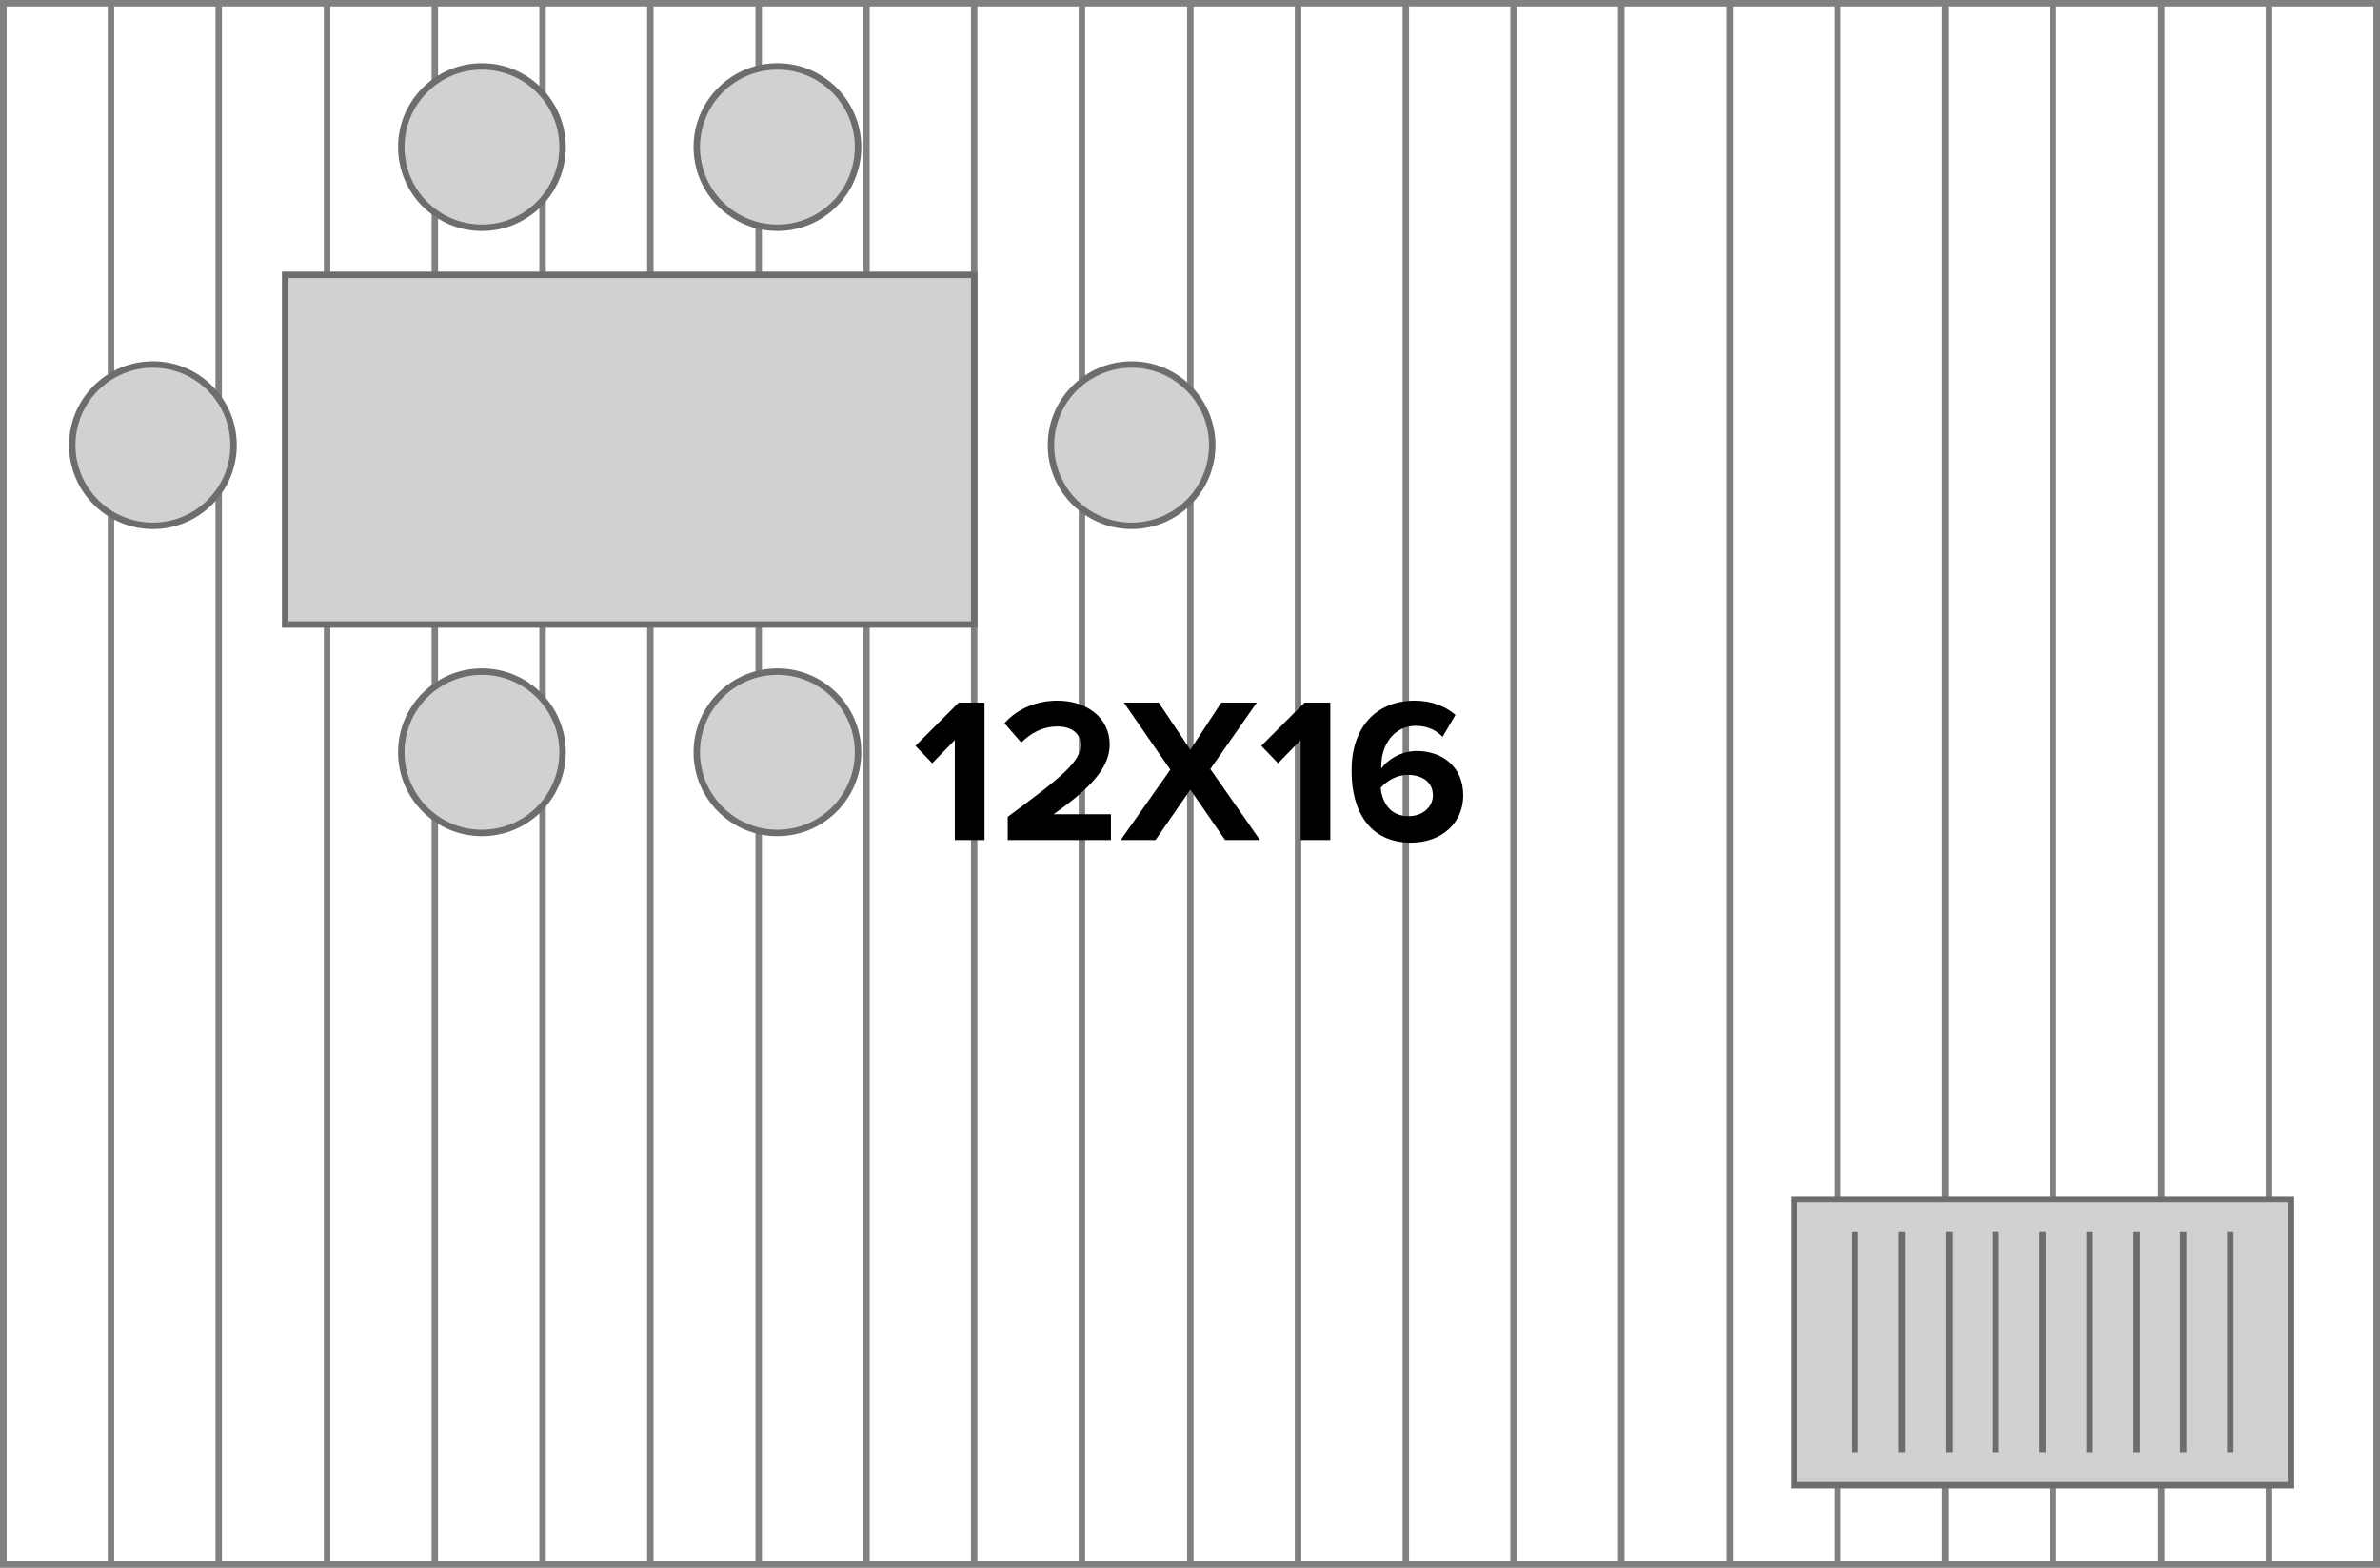 <?xml version="1.0" encoding="utf-8"?>
<!-- Generator: Adobe Illustrator 27.1.1, SVG Export Plug-In . SVG Version: 6.00 Build 0)  -->
<svg version="1.1" id="Layer_1" xmlns="http://www.w3.org/2000/svg" xmlns:xlink="http://www.w3.org/1999/xlink" x="0px" y="0px"
	 viewBox="0 0 368.9 243" style="enable-background:new 0 0 368.9 243;" xml:space="preserve">
<style type="text/css">
	.st0{fill:none;stroke:#808080;stroke-miterlimit:10;}
	.st1{fill:#D1D1D1;stroke:#6D6D6D;stroke-miterlimit:10;}
</style>
<g>
	<g>
		<line class="st0" x1="17.2" y1="0.5" x2="17.2" y2="242.5"/>
		<line class="st0" x1="33.9" y1="0.5" x2="33.9" y2="242.5"/>
		<line class="st0" x1="50.7" y1="0.5" x2="50.7" y2="242.5"/>
		<line class="st0" x1="67.4" y1="0.5" x2="67.4" y2="242.5"/>
		<line class="st0" x1="84.1" y1="0.5" x2="84.1" y2="242.5"/>
		<line class="st0" x1="100.8" y1="0.5" x2="100.8" y2="242.5"/>
		<line class="st0" x1="117.6" y1="0.5" x2="117.6" y2="242.5"/>
		<line class="st0" x1="134.3" y1="0.5" x2="134.3" y2="242.5"/>
		<line class="st0" x1="151" y1="0.5" x2="151" y2="242.5"/>
		<line class="st0" x1="167.7" y1="0.5" x2="167.7" y2="242.5"/>
		<line class="st0" x1="184.5" y1="0.5" x2="184.5" y2="242.5"/>
		<line class="st0" x1="201.2" y1="0.5" x2="201.2" y2="242.5"/>
		<line class="st0" x1="217.9" y1="0.5" x2="217.9" y2="242.5"/>
		<line class="st0" x1="234.6" y1="0.5" x2="234.6" y2="242.5"/>
		<line class="st0" x1="251.3" y1="0.5" x2="251.3" y2="242.5"/>
		<line class="st0" x1="268.1" y1="0.5" x2="268.1" y2="242.5"/>
		<line class="st0" x1="284.8" y1="0.5" x2="284.8" y2="242.5"/>
		<line class="st0" x1="301.5" y1="0.5" x2="301.5" y2="242.5"/>
		<line class="st0" x1="318.2" y1="0.5" x2="318.2" y2="242.5"/>
		<line class="st0" x1="335" y1="0.5" x2="335" y2="242.5"/>
		<line class="st0" x1="351.7" y1="0.5" x2="351.7" y2="242.5"/>
		<line class="st0" x1="368.4" y1="0.5" x2="368.4" y2="242.5"/>
		<rect x="0.5" y="0.5" class="st0" width="367.9" height="242"/>
		<line class="st0" x1="0.5" y1="0.5" x2="0.5" y2="242.5"/>
	</g>
	<g>
		<g>
			<path d="M148,114.7l-3.5,3.6l-2.6-2.7l6.7-6.7h4v21.3H148V114.7z"/>
			<path d="M156.2,126.6c8.7-6.4,11.3-8.6,11.3-11.2c0-1.9-1.7-2.8-3.5-2.8c-2.4,0-4.2,1-5.7,2.5l-2.6-3c2.1-2.4,5.2-3.5,8.2-3.5
				c4.5,0,8.1,2.6,8.1,6.8c0,3.6-3,6.8-8.7,10.8h8.9v4h-16V126.6z"/>
			<path d="M184.5,122.4l-5.4,7.8h-5.4l7.7-10.9l-7.2-10.4h5.4l4.9,7.3l4.8-7.3h5.5l-7.2,10.3l7.7,11h-5.4L184.5,122.4z"/>
			<path d="M201.6,114.7l-3.5,3.6l-2.6-2.7l6.7-6.7h4v21.3h-4.6V114.7z"/>
			<path d="M219.3,108.6c2.6,0,4.8,0.9,6.3,2.2l-2,3.4c-1.1-1.1-2.4-1.7-4.2-1.7c-3.2,0-5.3,2.8-5.3,6.2c0,0.2,0,0.3,0,0.4
				c1-1.4,3.1-2.7,5.5-2.7c3.8,0,7.2,2.3,7.2,6.9c0,4.2-3.3,7.3-8.1,7.3c-6.5,0-9.2-5-9.2-11C209.4,113.1,213,108.6,219.3,108.6z
				 M218.2,120.1c-1.6,0-3.1,0.8-4.2,2c0.2,2,1.3,4.4,4.3,4.4c2.5,0,3.8-1.7,3.8-3.2C222.1,121.1,220.3,120.1,218.2,120.1z"/>
		</g>
	</g>
</g>
<g>
	<circle class="st1" cx="175.4" cy="69" r="12.5"/>
	<circle class="st1" cx="23.7" cy="69" r="12.5"/>
	<g>
		<circle class="st1" cx="74.7" cy="116.6" r="12.5"/>
		<circle class="st1" cx="120.5" cy="116.6" r="12.5"/>
		<circle class="st1" cx="74.7" cy="22.8" r="12.5"/>
		<circle class="st1" cx="120.5" cy="22.8" r="12.5"/>
	</g>
	<rect x="44.2" y="42.6" class="st1" width="106.8" height="54.2"/>
</g>
<g>
	<rect x="278.1" y="185.9" class="st1" width="77" height="44.3"/>
	<g>
		<line class="st1" x1="294.8" y1="190.9" x2="294.8" y2="225.1"/>
		<line class="st1" x1="287.5" y1="190.9" x2="287.5" y2="225.1"/>
		<line class="st1" x1="302.1" y1="190.9" x2="302.1" y2="225.1"/>
		<line class="st1" x1="309.3" y1="190.9" x2="309.3" y2="225.1"/>
		<line class="st1" x1="316.6" y1="190.9" x2="316.6" y2="225.1"/>
		<line class="st1" x1="323.9" y1="190.9" x2="323.9" y2="225.1"/>
		<line class="st1" x1="331.2" y1="190.9" x2="331.2" y2="225.1"/>
		<line class="st1" x1="338.4" y1="190.9" x2="338.4" y2="225.1"/>
		<line class="st1" x1="345.7" y1="190.9" x2="345.7" y2="225.1"/>
	</g>
</g>
</svg>
